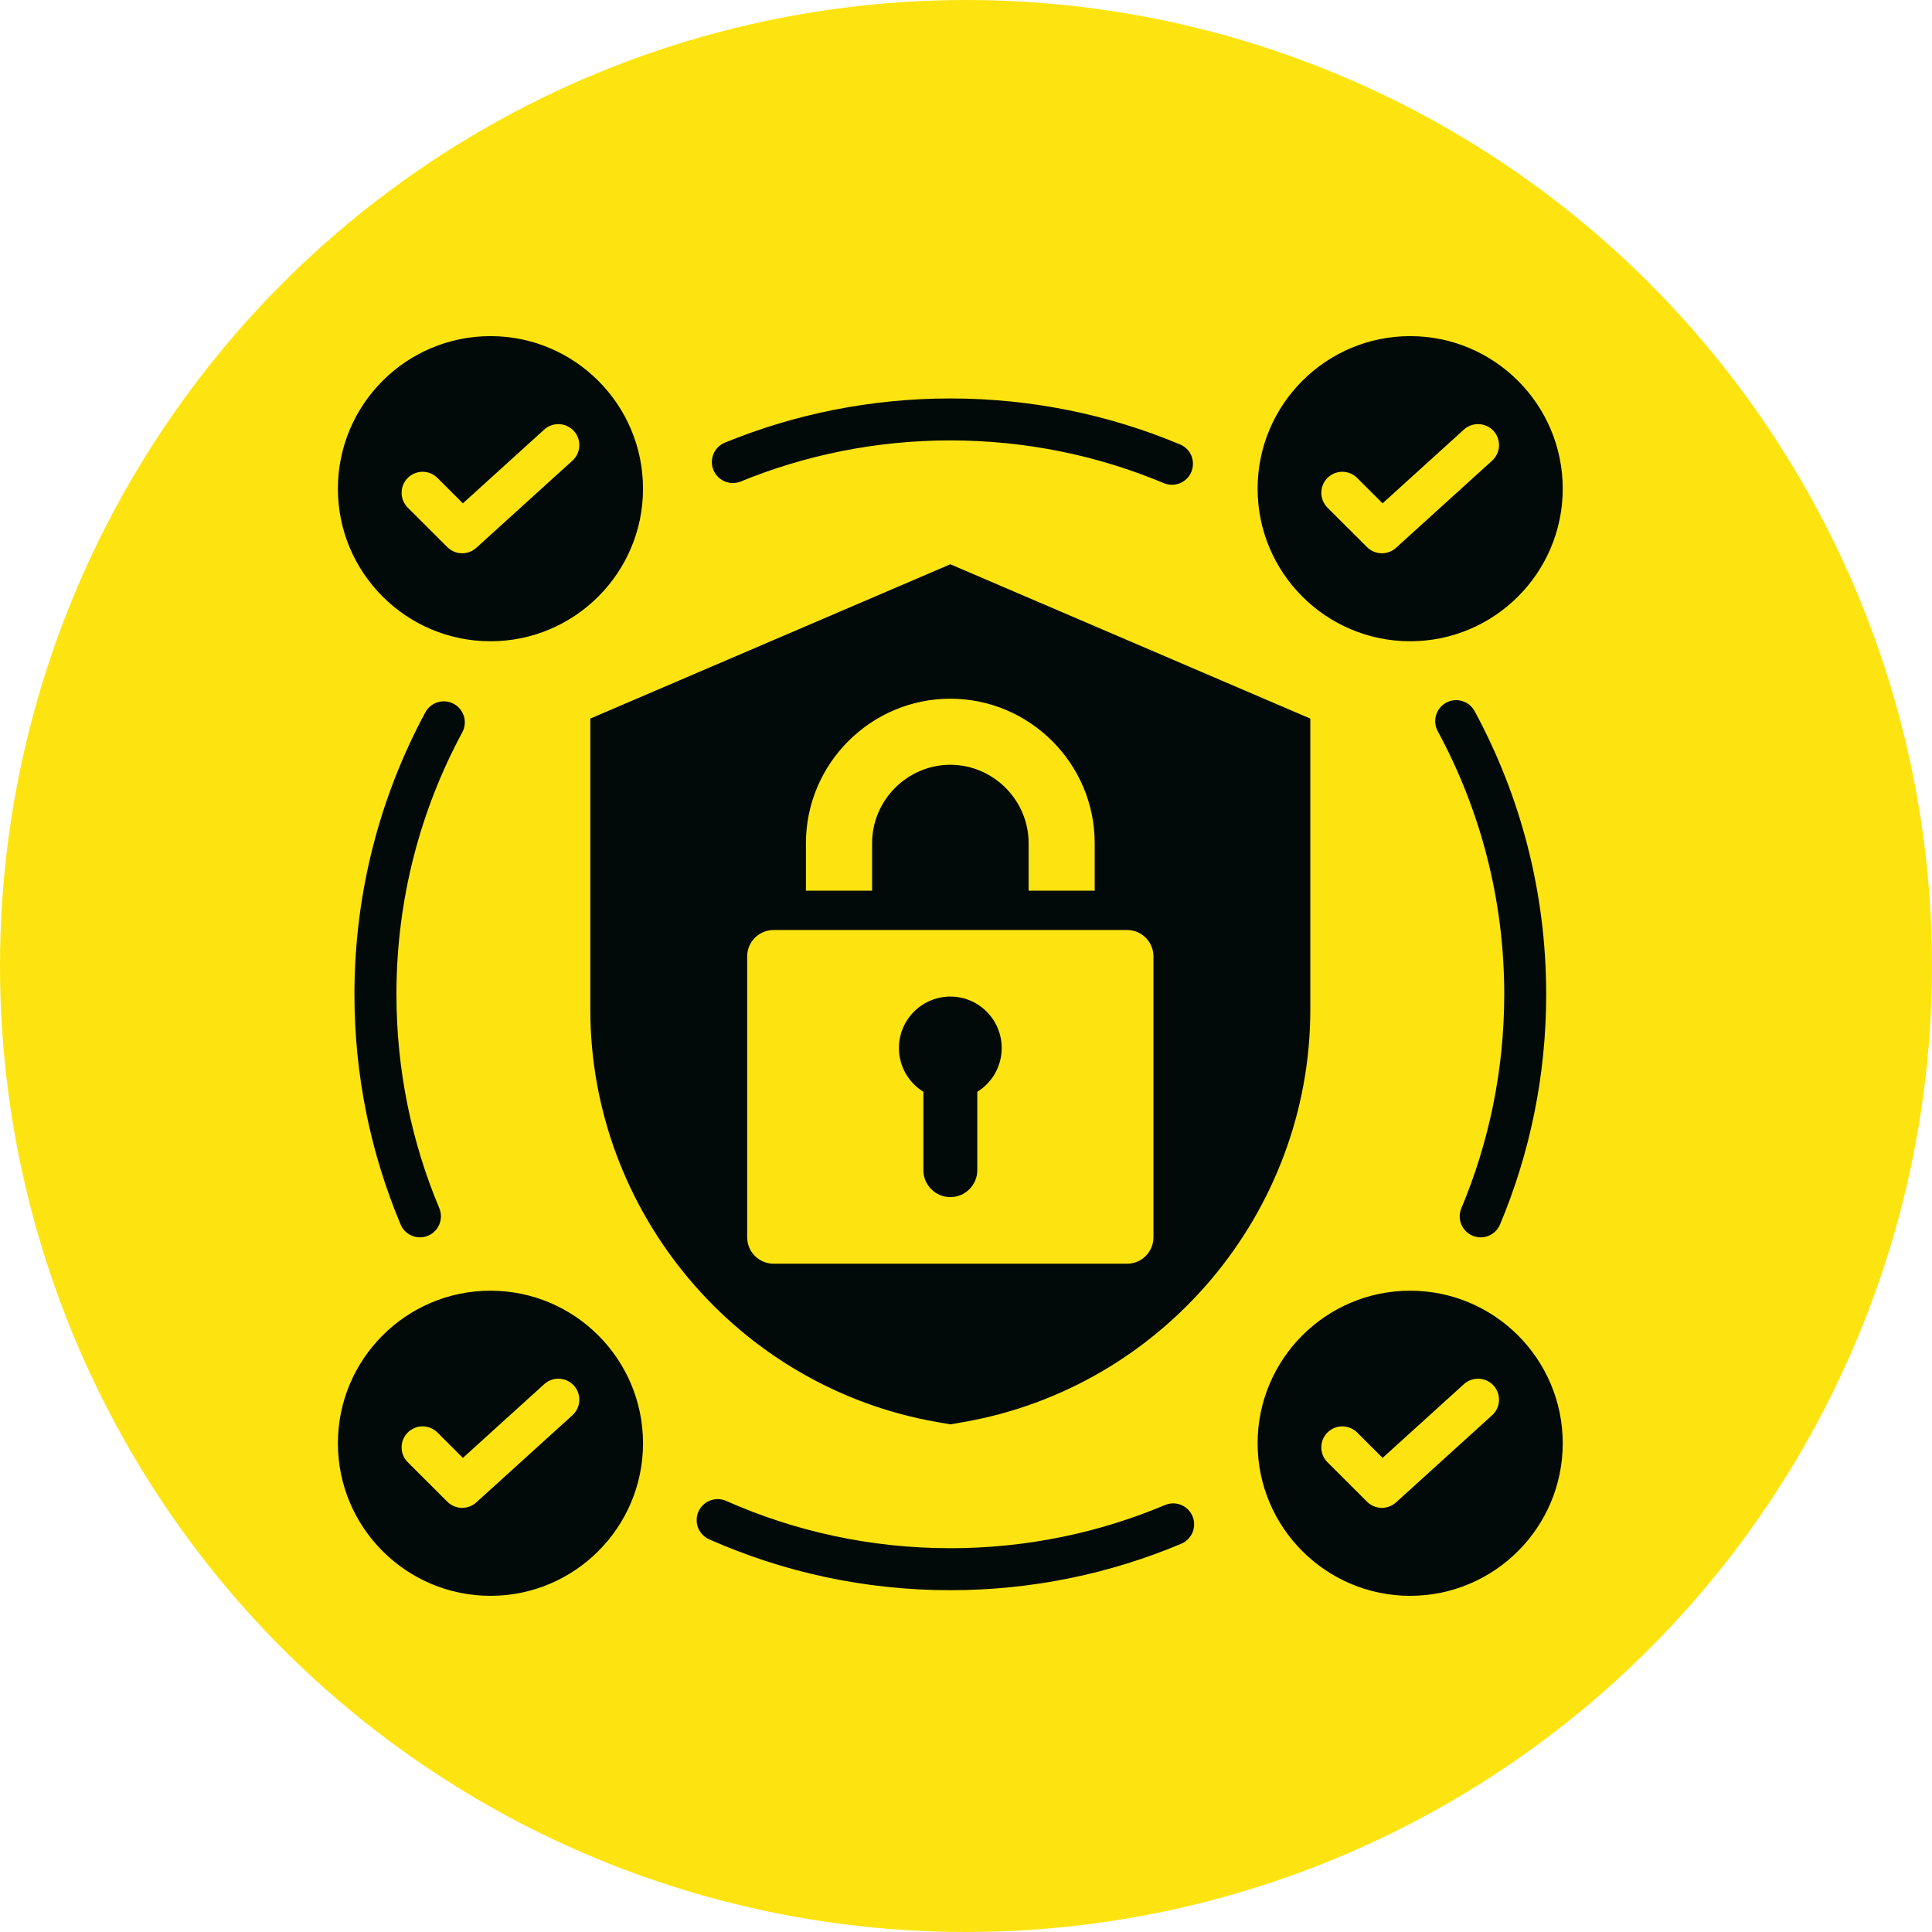<svg width="46" height="46" viewBox="0 0 46 46" fill="none" xmlns="http://www.w3.org/2000/svg">
<g clip-path="url(#clip0_1102_2205)">
<circle cx="23" cy="23" r="23" fill="#FDE410"/>
<g clip-path="url(#clip1_1102_2205)">
<path fill-rule="evenodd" clip-rule="evenodd" d="M33.575 30.731C35.58 30.731 37.208 32.359 37.208 34.364C37.208 36.368 35.58 37.996 33.575 37.996C31.571 37.996 29.943 36.368 29.943 34.364C29.943 32.359 31.571 30.731 33.575 30.731ZM31.607 34.815L32.549 35.755C32.639 35.846 32.762 35.898 32.89 35.901C33.018 35.904 33.143 35.858 33.238 35.772L35.527 33.696C35.625 33.607 35.684 33.483 35.69 33.35C35.697 33.218 35.651 33.088 35.562 32.99C35.472 32.892 35.348 32.833 35.216 32.827C35.083 32.82 34.954 32.867 34.855 32.956L32.919 34.712L32.313 34.107C32.219 34.014 32.092 33.961 31.959 33.961C31.827 33.961 31.7 34.014 31.606 34.108C31.411 34.303 31.411 34.62 31.607 34.815ZM11.678 30.731C13.682 30.731 15.31 32.359 15.31 34.364C15.31 36.368 13.682 37.996 11.678 37.996C9.673 37.996 8.045 36.368 8.045 34.364C8.045 32.359 9.673 30.731 11.678 30.731ZM9.709 34.815L10.651 35.755C10.742 35.846 10.864 35.898 10.992 35.901C11.12 35.904 11.245 35.858 11.34 35.772L13.629 33.696C13.727 33.607 13.786 33.483 13.793 33.35C13.799 33.218 13.753 33.088 13.664 32.99C13.575 32.892 13.45 32.833 13.318 32.827C13.185 32.82 13.056 32.867 12.958 32.956L11.021 34.712L10.415 34.107C10.321 34.014 10.194 33.961 10.062 33.961C9.929 33.961 9.802 34.014 9.708 34.108C9.513 34.303 9.514 34.62 9.709 34.815ZM11.678 8.003C13.682 8.003 15.31 9.631 15.31 11.636C15.31 13.64 13.682 15.268 11.678 15.268C9.673 15.268 8.045 13.64 8.045 11.636C8.045 9.631 9.673 8.003 11.678 8.003ZM9.709 12.087L10.651 13.027C10.742 13.118 10.864 13.17 10.992 13.173C11.12 13.176 11.245 13.13 11.34 13.044L13.629 10.968C13.834 10.783 13.849 10.467 13.664 10.262C13.575 10.164 13.45 10.105 13.318 10.099C13.185 10.092 13.056 10.139 12.958 10.228L11.021 11.984L10.415 11.379C10.321 11.286 10.194 11.233 10.062 11.233C9.929 11.233 9.802 11.286 9.708 11.38C9.615 11.474 9.562 11.601 9.562 11.733C9.562 11.866 9.615 11.993 9.709 12.087ZM33.575 8.003C35.58 8.003 37.208 9.631 37.208 11.636C37.208 13.64 35.58 15.268 33.575 15.268C31.571 15.268 29.943 13.64 29.943 11.636C29.943 9.631 31.571 8.003 33.575 8.003ZM31.607 12.087L32.549 13.027C32.639 13.118 32.762 13.17 32.89 13.173C33.018 13.176 33.143 13.13 33.238 13.044L35.527 10.968C35.731 10.783 35.747 10.467 35.562 10.262C35.376 10.058 35.06 10.042 34.855 10.228L32.919 11.984L32.313 11.379C32.219 11.286 32.092 11.233 31.959 11.233C31.827 11.233 31.7 11.286 31.606 11.38C31.512 11.474 31.46 11.601 31.46 11.733C31.46 11.866 31.513 11.993 31.607 12.087ZM22.627 13.435L31.198 17.109V24.04C31.198 28.864 27.688 33.032 22.939 33.859L22.627 33.914L22.314 33.859C17.565 33.032 14.055 28.864 14.055 24.04V17.109L22.627 13.435ZM18.419 22.143C18.073 22.143 17.79 22.425 17.79 22.77V29.46C17.79 29.807 18.073 30.088 18.419 30.088H26.836C27.182 30.088 27.463 29.807 27.463 29.46V22.77C27.463 22.425 27.182 22.143 26.836 22.143H18.419ZM22.627 23.728C23.303 23.728 23.85 24.277 23.85 24.952C23.851 25.161 23.797 25.367 23.696 25.549C23.594 25.732 23.447 25.885 23.269 25.995V27.861C23.269 28.215 22.98 28.503 22.627 28.503C22.274 28.503 21.985 28.215 21.985 27.861V25.995C21.636 25.779 21.403 25.393 21.403 24.952C21.403 24.277 21.952 23.728 22.627 23.728ZM24.491 21.206H26.064V20.074C26.064 18.183 24.518 16.636 22.627 16.636C20.736 16.636 19.189 18.183 19.189 20.074V21.206H20.764V20.074C20.764 19.051 21.605 18.209 22.627 18.209C23.649 18.209 24.491 19.051 24.491 20.074V21.206ZM10.46 28.767C10.511 28.89 10.511 29.027 10.461 29.15C10.411 29.273 10.314 29.37 10.192 29.422C10.07 29.473 9.932 29.474 9.809 29.423C9.687 29.373 9.589 29.276 9.538 29.154C8.83 27.468 8.439 25.616 8.439 23.674C8.439 21.247 9.05 18.96 10.127 16.961C10.258 16.718 10.561 16.628 10.804 16.758C10.921 16.821 11.007 16.928 11.046 17.055C11.084 17.182 11.07 17.319 11.007 17.436C10.006 19.293 9.439 21.418 9.439 23.674C9.439 25.479 9.802 27.2 10.46 28.767ZM27.738 35.834C27.86 35.782 27.998 35.781 28.121 35.831C28.244 35.881 28.341 35.978 28.393 36.1C28.444 36.222 28.445 36.36 28.395 36.483C28.345 36.605 28.249 36.703 28.127 36.755C26.435 37.468 24.576 37.862 22.627 37.862C20.583 37.862 18.64 37.429 16.884 36.65C16.763 36.596 16.668 36.496 16.62 36.373C16.573 36.249 16.576 36.111 16.63 35.99C16.684 35.869 16.783 35.774 16.907 35.727C17.031 35.679 17.168 35.682 17.29 35.736C18.922 36.46 20.727 36.862 22.627 36.862C24.439 36.862 26.166 36.496 27.738 35.834ZM34.231 17.408C34.168 17.291 34.154 17.154 34.192 17.027C34.23 16.9 34.316 16.793 34.433 16.73C34.549 16.667 34.686 16.653 34.813 16.691C34.94 16.728 35.047 16.815 35.11 16.932C36.197 18.938 36.814 21.235 36.814 23.674C36.814 25.617 36.423 27.468 35.715 29.154C35.664 29.277 35.566 29.373 35.444 29.424C35.321 29.474 35.183 29.473 35.061 29.422C34.939 29.371 34.842 29.273 34.792 29.15C34.742 29.028 34.742 28.89 34.794 28.768C35.451 27.2 35.815 25.479 35.815 23.674C35.815 21.407 35.241 19.272 34.231 17.408ZM17.638 11.464C17.383 11.568 17.091 11.446 16.986 11.191C16.882 10.935 17.004 10.643 17.259 10.539C18.915 9.861 20.728 9.487 22.627 9.487C24.565 9.487 26.413 9.876 28.097 10.582C28.22 10.633 28.317 10.73 28.367 10.853C28.417 10.976 28.416 11.113 28.365 11.236C28.314 11.358 28.216 11.455 28.094 11.505C27.971 11.555 27.834 11.555 27.711 11.504C26.146 10.848 24.428 10.486 22.627 10.486C20.862 10.486 19.177 10.834 17.638 11.464Z" fill="#020A09"/>
</g>
</g>
<defs>
<clipPath id="clip0_1102_2205">
<rect width="46" height="46" fill="white"/>
</clipPath>
<clipPath id="clip1_1102_2205">
<rect width="29.253" height="30" fill="white" transform="translate(8 8)"/>
</clipPath>
</defs>
</svg>

